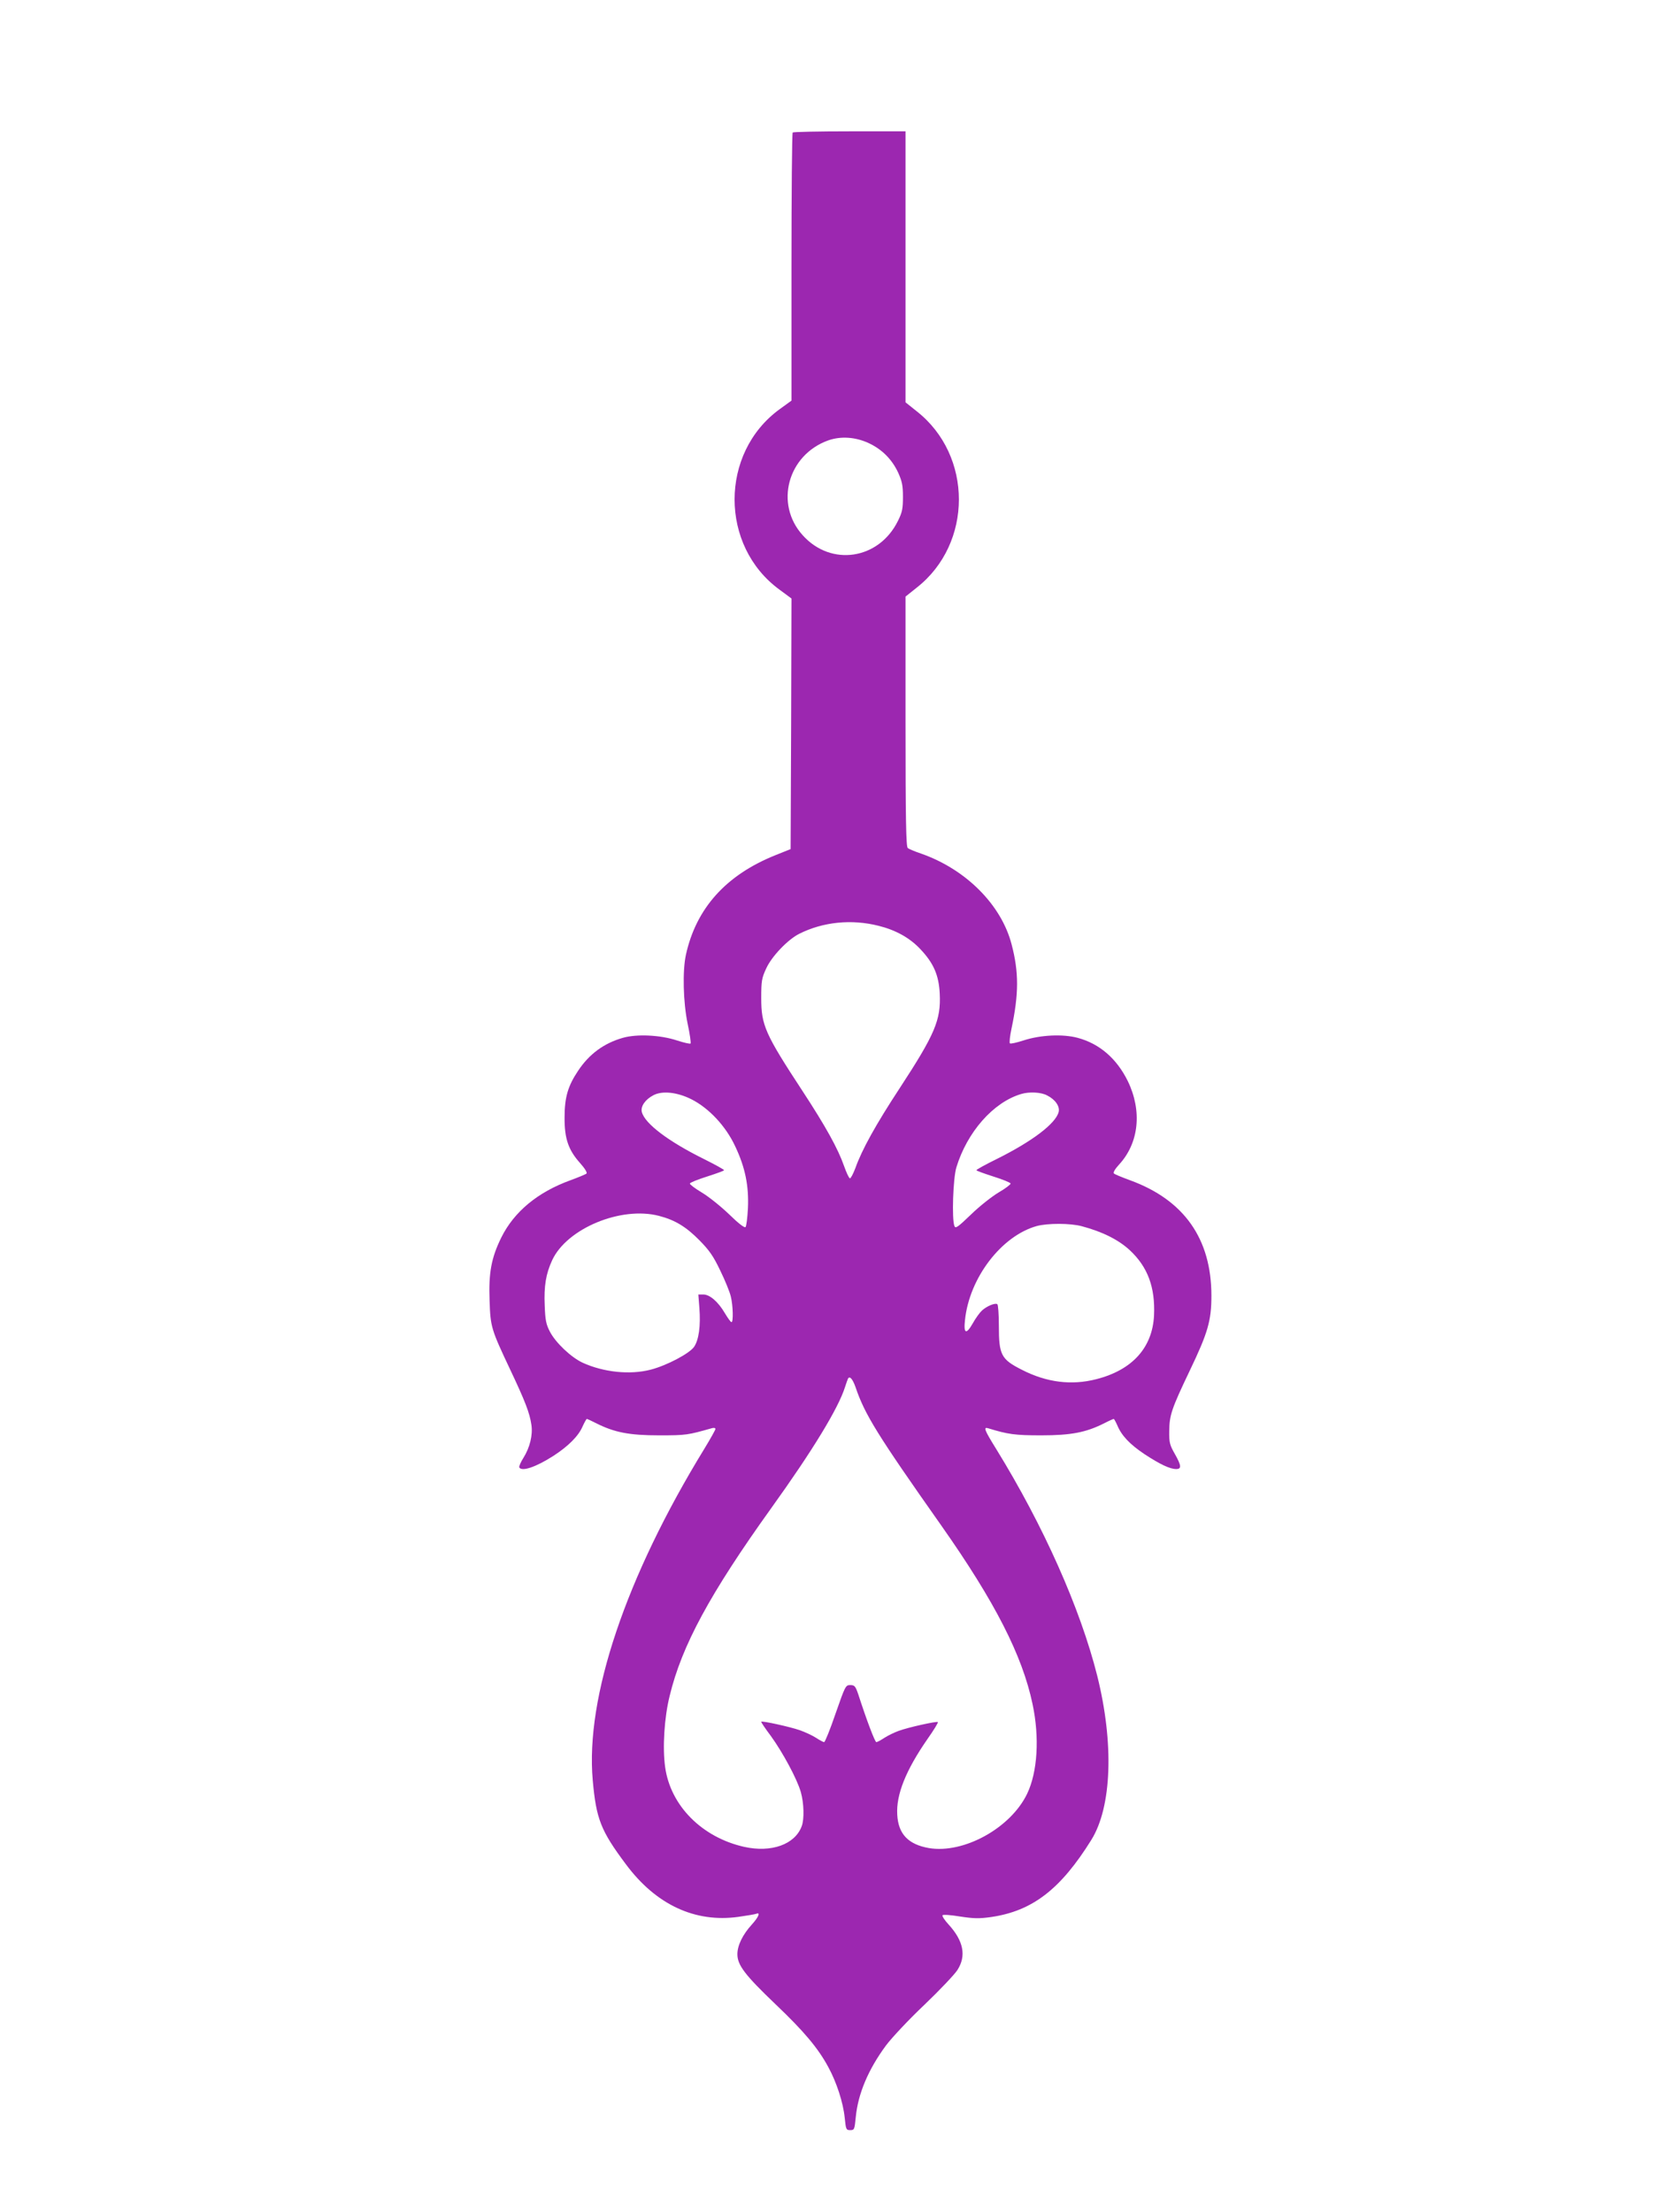 <?xml version="1.0" standalone="no"?>
<!DOCTYPE svg PUBLIC "-//W3C//DTD SVG 20010904//EN"
 "http://www.w3.org/TR/2001/REC-SVG-20010904/DTD/svg10.dtd">
<svg version="1.0" xmlns="http://www.w3.org/2000/svg"
 width="960pt" height="1280pt" viewBox="0 0 960 1280"
 preserveAspectRatio="xMidYMid meet">
<g transform="translate(0,1280) scale(0.1,-0.1)"
fill="#9c27b0" stroke="none">
<path d="M4587 12033 c-4 -3 -7 -354 -7 -778 l0 -773 -69 -50 c-347 -253 -347
-791 0 -1044 l69 -51 -2 -725 -3 -725 -90 -36 c-285 -115 -457 -307 -516 -576
-20 -93 -16 -272 10 -398 13 -60 20 -111 17 -115 -4 -3 -39 5 -79 18 -97 32
-233 38 -313 15 -109 -31 -195 -94 -259 -191 -59 -88 -78 -154 -78 -269 -1
-123 22 -189 90 -265 27 -30 42 -55 37 -60 -5 -5 -47 -22 -93 -39 -190 -69
-326 -182 -400 -331 -58 -118 -74 -204 -68 -365 5 -153 9 -166 119 -399 87
-184 113 -251 123 -320 9 -59 -9 -132 -46 -191 -16 -25 -27 -51 -24 -56 16
-25 97 3 197 67 85 55 145 114 169 170 11 24 22 44 25 44 2 0 27 -11 54 -25
105 -53 191 -70 365 -70 156 0 165 2 303 41 12 4 22 2 22 -4 0 -5 -29 -57 -65
-116 -454 -741 -688 -1437 -645 -1917 20 -223 46 -291 192 -486 174 -234 400
-339 651 -304 50 7 97 15 104 18 25 10 12 -20 -26 -62 -53 -58 -84 -121 -84
-172 0 -63 43 -120 221 -290 166 -158 246 -254 305 -363 48 -88 86 -205 95
-293 7 -68 8 -72 32 -72 24 0 25 4 32 75 13 136 73 277 175 415 33 44 132 150
222 235 89 85 175 176 191 201 53 82 36 169 -52 265 -22 24 -37 47 -34 52 3 5
48 2 101 -7 80 -12 110 -13 181 -3 238 35 401 160 579 446 119 191 132 559 34
951 -98 389 -311 868 -585 1312 -67 108 -75 128 -46 119 114 -35 154 -41 307
-41 174 0 260 17 365 70 27 14 52 25 55 25 2 0 11 -16 20 -36 25 -61 73 -111
158 -168 90 -59 147 -86 183 -86 32 0 31 19 -8 88 -29 51 -33 65 -32 132 1 92
13 128 119 350 105 219 125 289 125 433 0 329 -158 554 -471 668 -46 17 -88
34 -93 39 -6 6 7 27 30 52 115 125 134 310 50 483 -64 130 -163 216 -290 250
-86 23 -215 17 -313 -15 -40 -13 -76 -21 -79 -17 -4 4 0 42 9 84 43 203 43
328 1 488 -59 229 -264 435 -524 526 -36 12 -71 27 -77 32 -10 7 -13 166 -13
732 l0 723 65 52 c325 255 325 765 0 1020 l-65 52 0 784 0 784 -323 0 c-178 0
-327 -3 -330 -7z m438 -1796 c78 -36 136 -94 172 -171 23 -51 28 -75 28 -141
0 -68 -4 -89 -29 -139 -110 -224 -387 -266 -551 -83 -164 181 -87 465 148 549
72 25 155 20 232 -15z m60 -2794 c97 -24 179 -69 240 -134 77 -81 108 -151
113 -260 7 -150 -27 -232 -231 -544 -138 -210 -220 -358 -257 -463 -13 -34
-27 -61 -32 -60 -6 2 -21 35 -34 72 -35 100 -107 230 -240 433 -217 331 -239
381 -239 538 0 100 3 116 29 172 32 70 125 167 191 200 137 69 303 86 460 46z
m-1085 -1003 c102 -51 200 -156 254 -272 58 -122 80 -229 74 -360 -3 -55 -9
-103 -14 -108 -6 -6 -43 23 -95 74 -48 46 -119 103 -158 126 -40 24 -70 47
-69 52 2 6 47 24 101 41 53 17 97 33 97 36 0 4 -53 33 -117 65 -206 102 -342
205 -359 272 -8 32 19 72 67 97 51 27 137 18 219 -23z m2059 22 c48 -24 75
-64 67 -96 -17 -67 -153 -170 -358 -272 -65 -32 -118 -61 -118 -65 0 -3 44
-19 97 -36 54 -17 99 -35 101 -41 1 -5 -30 -29 -70 -52 -40 -24 -112 -81 -160
-128 -76 -73 -89 -82 -95 -66 -16 38 -8 276 11 339 62 204 213 377 375 425 46
14 115 11 150 -8z m-2246 -697 c93 -24 157 -63 234 -141 58 -59 81 -92 121
-176 28 -57 55 -124 61 -150 13 -53 15 -148 4 -148 -5 0 -21 23 -38 51 -39 67
-88 109 -125 109 l-29 0 6 -78 c8 -103 -3 -183 -30 -224 -26 -39 -159 -109
-252 -133 -120 -31 -272 -15 -393 40 -67 31 -157 116 -190 180 -22 42 -27 67
-30 151 -5 113 7 184 43 262 85 184 398 314 618 257z m2447 -60 c120 -32 212
-78 278 -139 104 -97 147 -215 140 -376 -9 -188 -126 -317 -334 -370 -143 -37
-288 -19 -430 54 -121 61 -134 86 -134 256 0 65 -4 121 -9 124 -13 9 -62 -12
-89 -37 -13 -12 -37 -45 -53 -74 -38 -67 -54 -60 -45 19 25 244 211 487 415
544 63 17 195 17 261 -1z m-1309 -932 c53 -157 126 -275 496 -800 311 -442
469 -752 528 -1033 41 -193 29 -392 -31 -518 -95 -199 -367 -349 -569 -315
-119 21 -177 81 -183 193 -7 116 50 258 175 438 36 51 63 95 60 98 -6 6 -170
-30 -227 -51 -25 -9 -62 -27 -82 -40 -21 -14 -42 -25 -47 -25 -8 0 -56 126
-105 278 -16 46 -21 52 -46 52 -27 0 -29 -5 -85 -165 -31 -91 -61 -165 -66
-165 -5 0 -26 11 -47 25 -20 13 -63 33 -94 44 -58 20 -217 55 -223 49 -2 -2
23 -39 56 -83 68 -94 151 -247 173 -324 18 -63 21 -157 5 -198 -39 -105 -175
-154 -333 -119 -244 55 -426 238 -457 461 -16 112 -5 288 26 412 70 291 233
592 588 1087 240 334 389 579 427 701 7 22 15 44 17 48 10 18 27 -2 44 -50z"/>
</g>
</svg>
